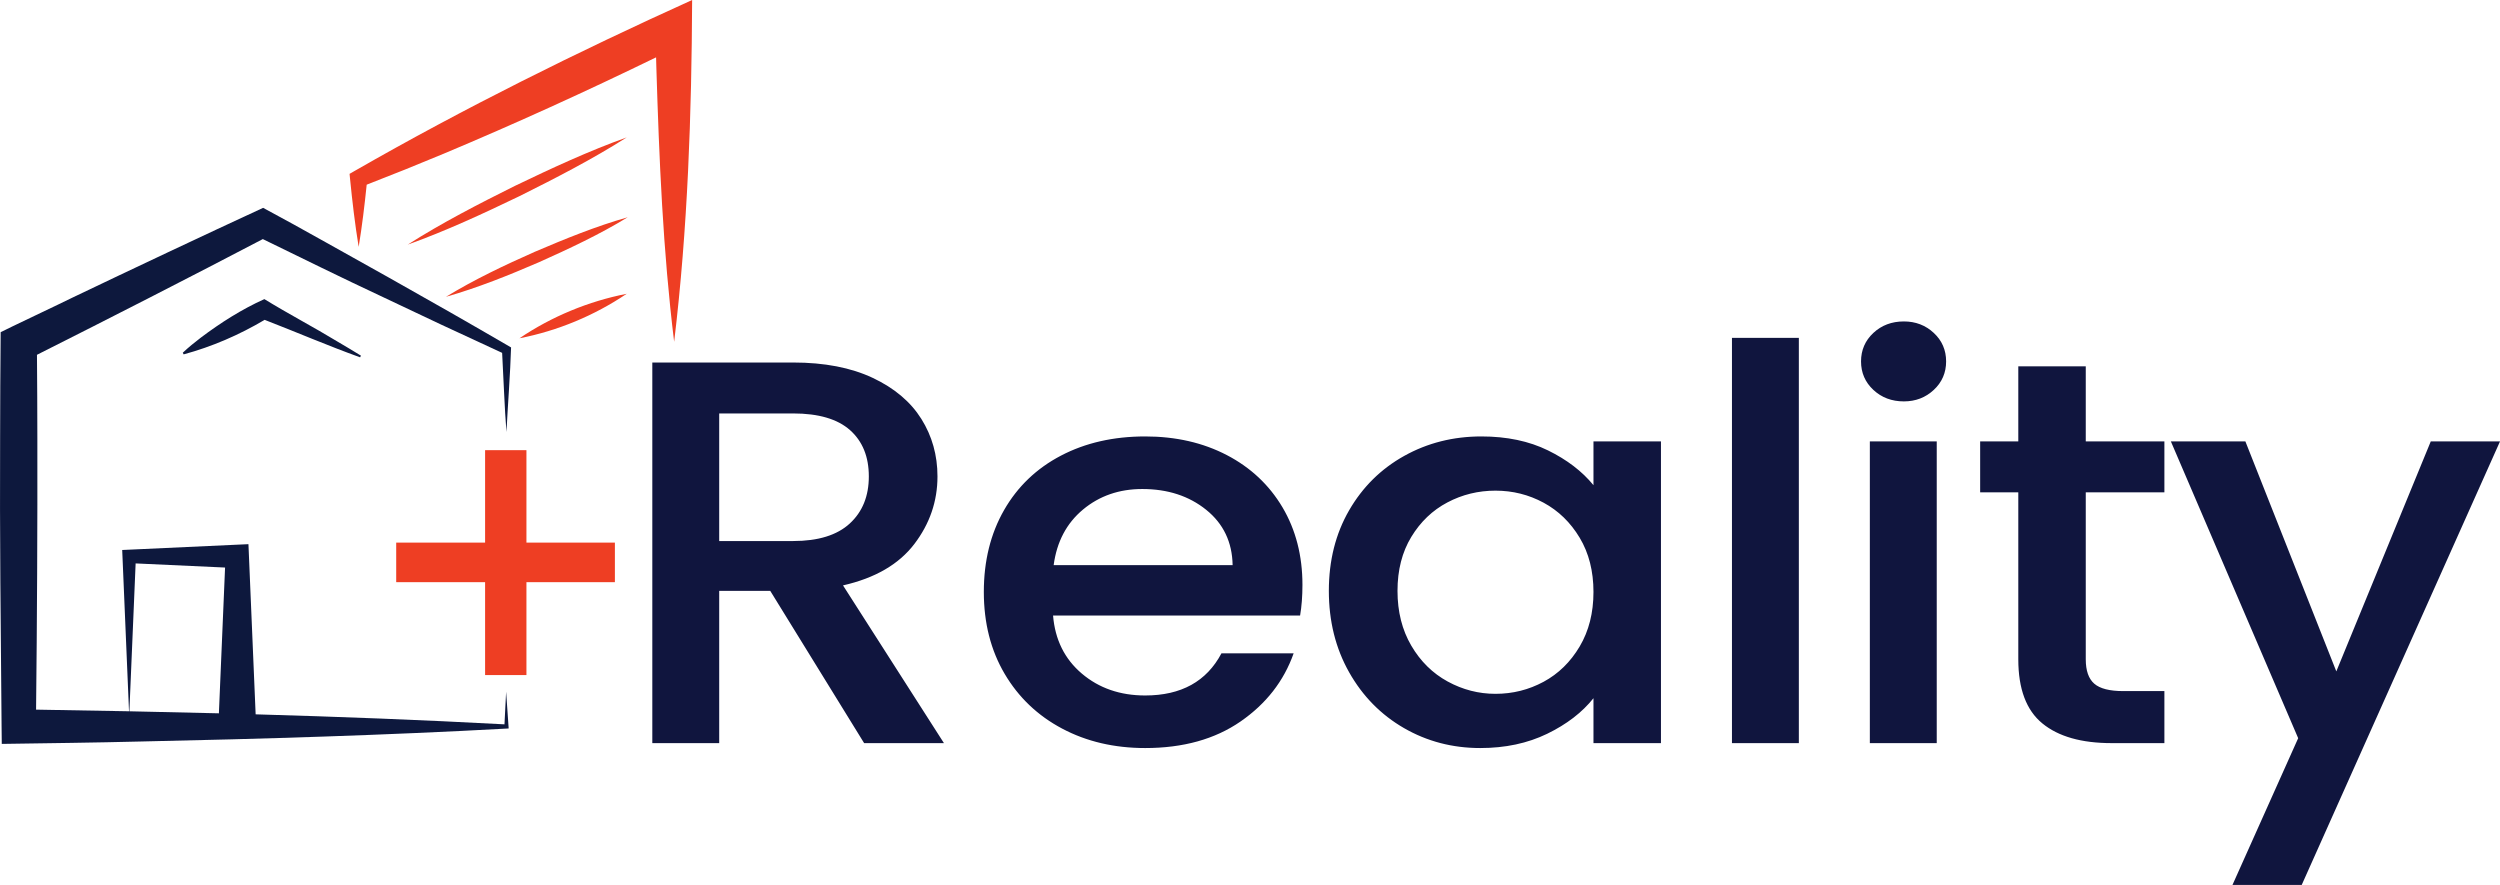 <?xml version="1.0" encoding="UTF-8"?>
<svg width="226px" height="80px" viewBox="0 0 226 80" version="1.1" xmlns="http://www.w3.org/2000/svg" xmlns:xlink="http://www.w3.org/1999/xlink">
    <title>2F94EEA9-1678-4A23-9399-1B5B48E183A5</title>
    <g id="PlusReality_webdesign_2024" stroke="none" stroke-width="1" fill="none" fill-rule="evenodd">
        <g id="+Reality_mainpage" transform="translate(-100, -20)">
            <g id="logo" transform="translate(100, 20)">
                <path d="M85.332,67.178 L76.208,52.92 C79.107,52.26 81.256,51.014 82.653,49.182 C84.049,47.351 84.748,45.313 84.748,43.068 C84.748,41.154 84.262,39.422 83.29,37.87 C82.317,36.319 80.85,35.081 78.887,34.157 C76.924,33.234 74.528,32.771 71.7,32.771 L58.969,32.771 L58.969,67.178 L65.016,67.178 L65.016,53.415 L69.631,53.415 L78.118,67.178 L85.332,67.178 Z M65.016,37.375 L71.7,37.375 C73.998,37.375 75.713,37.879 76.845,38.885 C77.976,39.892 78.542,41.286 78.542,43.068 C78.542,44.85 77.967,46.27 76.818,47.326 C75.669,48.382 73.962,48.91 71.7,48.91 L65.016,48.91 L65.016,37.375 Z M117.741,52.87 C117.741,50.231 117.139,47.895 115.938,45.865 C114.735,43.835 113.055,42.26 110.899,41.137 C108.741,40.016 106.284,39.454 103.525,39.454 C100.661,39.454 98.123,40.032 95.914,41.187 C93.703,42.343 91.988,43.984 90.768,46.113 C89.548,48.242 88.938,50.709 88.938,53.514 C88.938,56.32 89.566,58.786 90.821,60.915 C92.076,63.044 93.809,64.695 96.02,65.866 C98.229,67.038 100.731,67.623 103.525,67.623 C106.955,67.623 109.829,66.823 112.145,65.223 C114.461,63.622 116.061,61.567 116.946,59.059 L110.421,59.059 C109.077,61.601 106.779,62.871 103.525,62.871 C101.262,62.871 99.352,62.211 97.796,60.891 C96.24,59.571 95.374,57.821 95.197,55.643 L117.529,55.643 C117.67,54.818 117.741,53.894 117.741,52.87 L117.741,52.87 Z M95.251,51.088 C95.533,48.976 96.417,47.301 97.903,46.063 C99.388,44.826 101.173,44.207 103.26,44.207 C105.559,44.207 107.485,44.834 109.042,46.088 C110.598,47.343 111.393,49.009 111.429,51.088 L95.251,51.088 Z M120.128,53.415 C120.128,56.155 120.738,58.605 121.958,60.767 C123.178,62.929 124.83,64.612 126.917,65.817 C129.003,67.021 131.302,67.623 133.813,67.623 C136.076,67.623 138.091,67.194 139.86,66.336 C141.628,65.478 143.024,64.406 144.05,63.118 L144.05,67.178 L150.151,67.178 L150.151,39.9 L144.05,39.9 L144.05,43.86 C143.024,42.606 141.654,41.558 139.94,40.717 C138.224,39.875 136.218,39.454 133.919,39.454 C131.373,39.454 129.047,40.04 126.944,41.212 C124.84,42.384 123.178,44.026 121.958,46.138 C120.738,48.25 120.128,50.676 120.128,53.415 L120.128,53.415 Z M144.05,53.514 C144.05,55.395 143.634,57.037 142.804,58.44 C141.973,59.843 140.885,60.908 139.542,61.633 C138.197,62.359 136.748,62.722 135.192,62.722 C133.671,62.722 132.23,62.351 130.869,61.608 C129.508,60.866 128.411,59.785 127.58,58.366 C126.749,56.947 126.334,55.296 126.334,53.415 C126.334,51.534 126.749,49.909 127.58,48.539 C128.411,47.169 129.498,46.13 130.843,45.42 C132.186,44.71 133.636,44.355 135.192,44.355 C136.748,44.355 138.197,44.719 139.542,45.444 C140.885,46.171 141.973,47.227 142.804,48.613 C143.634,49.999 144.05,51.633 144.05,53.514 L144.05,53.514 Z M156.569,67.178 L162.616,67.178 L162.616,30.543 L156.569,30.543 L156.569,67.178 Z M172.11,36.286 C173.171,36.286 174.073,35.939 174.815,35.246 C175.558,34.553 175.929,33.695 175.929,32.672 C175.929,31.649 175.558,30.79 174.815,30.097 C174.073,29.404 173.171,29.058 172.11,29.058 C171.014,29.058 170.095,29.404 169.352,30.097 C168.609,30.79 168.238,31.649 168.238,32.672 C168.238,33.695 168.609,34.553 169.352,35.246 C170.095,35.939 171.014,36.286 172.11,36.286 L172.11,36.286 Z M169.034,67.178 L175.081,67.178 L175.081,39.9 L169.034,39.9 L169.034,67.178 Z M195.661,44.504 L195.661,39.9 L188.553,39.9 L188.553,33.117 L182.454,33.117 L182.454,39.9 L179.006,39.9 L179.006,44.504 L182.454,44.504 L182.454,59.603 C182.454,62.277 183.178,64.208 184.629,65.396 C186.078,66.584 188.164,67.178 190.888,67.178 L195.661,67.178 L195.661,62.475 L191.949,62.475 C190.71,62.475 189.835,62.252 189.323,61.806 C188.81,61.361 188.553,60.627 188.553,59.603 L188.553,44.504 L195.661,44.504 Z M219.743,39.9 L211.203,60.693 L202.981,39.9 L196.245,39.9 L207.755,66.732 L201.814,80 L208.074,80 L226.003,39.9 L219.743,39.9 Z" id="Fill-1" fill="#10153E"></path>
                <polygon id="Fill-3" fill="#EE3E23" points="47.59 40.695 43.853 40.695 43.853 49.052 35.817 49.052 35.817 52.628 43.853 52.628 43.853 61.026 47.59 61.026 47.59 52.628 55.586 52.628 55.586 49.052 47.59 49.052"></polygon>
                <path d="M32.088,15.436 L31.6,15.717 L31.642,16.142 C31.847,18.207 32.087,20.265 32.424,22.318 C32.731,20.449 32.956,18.574 33.149,16.695 C35.478,15.794 37.793,14.864 40.093,13.902 C46.582,11.181 52.984,8.262 59.31,5.185 C59.318,5.496 59.325,5.806 59.335,6.118 C59.588,14.391 59.931,22.675 60.943,30.899 C62.177,20.653 62.521,10.313 62.569,0 C52.194,4.7 41.97,9.768 32.088,15.436" id="Fill-5" fill="#EE3E23"></path>
                <path d="M56.656,12.42 C53.232,13.644 49.813,15.233 46.535,16.81 C43.28,18.43 39.924,20.158 36.86,22.112 C40.285,20.89 43.704,19.3 46.981,17.722 C50.235,16.1 53.592,14.372 56.656,12.42" id="Fill-7" fill="#EE3E23"></path>
                <path d="M40.314,26.832 C43.206,26.007 45.981,24.89 48.732,23.701 C51.436,22.49 54.217,21.189 56.744,19.64 C53.89,20.447 51.05,21.606 48.326,22.771 C45.585,23.986 42.882,25.267 40.314,26.832" id="Fill-9" fill="#EE3E23"></path>
                <path d="M56.656,26.557 C53.196,27.238 49.881,28.607 46.959,30.581 C50.42,29.906 53.731,28.526 56.656,26.557" id="Fill-11" fill="#EE3E23"></path>
                <path d="M11.696,64.301 L12.261,50.933 L20.346,51.306 L19.788,64.484 C17.091,64.415 14.394,64.355 11.696,64.301 M45.753,62.533 C45.696,63.516 45.652,64.498 45.605,65.48 C38.11,65.077 30.611,64.79 23.11,64.576 L22.506,50.298 L22.459,49.193 L21.447,49.239 L11.68,49.69 L11.047,49.719 L11.072,50.298 L11.663,64.3 C8.862,64.244 6.062,64.194 3.261,64.151 C3.349,56.408 3.394,47.215 3.377,39.718 C3.375,37.17 3.362,34.622 3.342,32.074 C9.843,28.804 17.355,24.969 23.759,21.613 C26.955,23.17 31.224,25.274 34.342,26.725 C38.012,28.477 41.695,30.203 45.393,31.899 C45.514,34.031 45.612,36.965 45.784,39.052 C45.898,36.789 46.136,33.639 46.201,31.408 C42.545,29.277 38.869,27.181 35.18,25.11 C31.774,23.223 27.176,20.598 23.787,18.789 C18.573,21.194 11.687,24.446 6.504,26.926 C5.96,27.209 0.42,29.828 0.06,30.029 C0.032,33.256 0.012,36.492 0.01,39.718 C-0.033,47.728 0.07,57.62 0.143,65.676 L0.16,67.249 C4.34,67.184 8.537,67.139 12.716,67.032 C23.743,66.798 34.768,66.467 45.784,65.864 L45.984,65.853 L45.971,65.674 C45.901,64.627 45.834,63.58 45.753,62.533" id="Fill-13" fill="#0D183D"></path>
                <path d="M18.146,30.529 C17.59,30.955 17.042,31.395 16.523,31.887 L16.604,32.035 C19.176,31.337 21.637,30.269 23.924,28.914 C26.807,30.03 29.644,31.254 32.555,32.302 L32.628,32.15 C31.936,31.721 31.237,31.308 30.537,30.895 C28.349,29.564 26.08,28.382 23.898,27.04 C21.847,27.964 19.942,29.176 18.146,30.529" id="Fill-15" fill="#0D183D"></path>
            </g>
        </g>
    </g>
</svg>